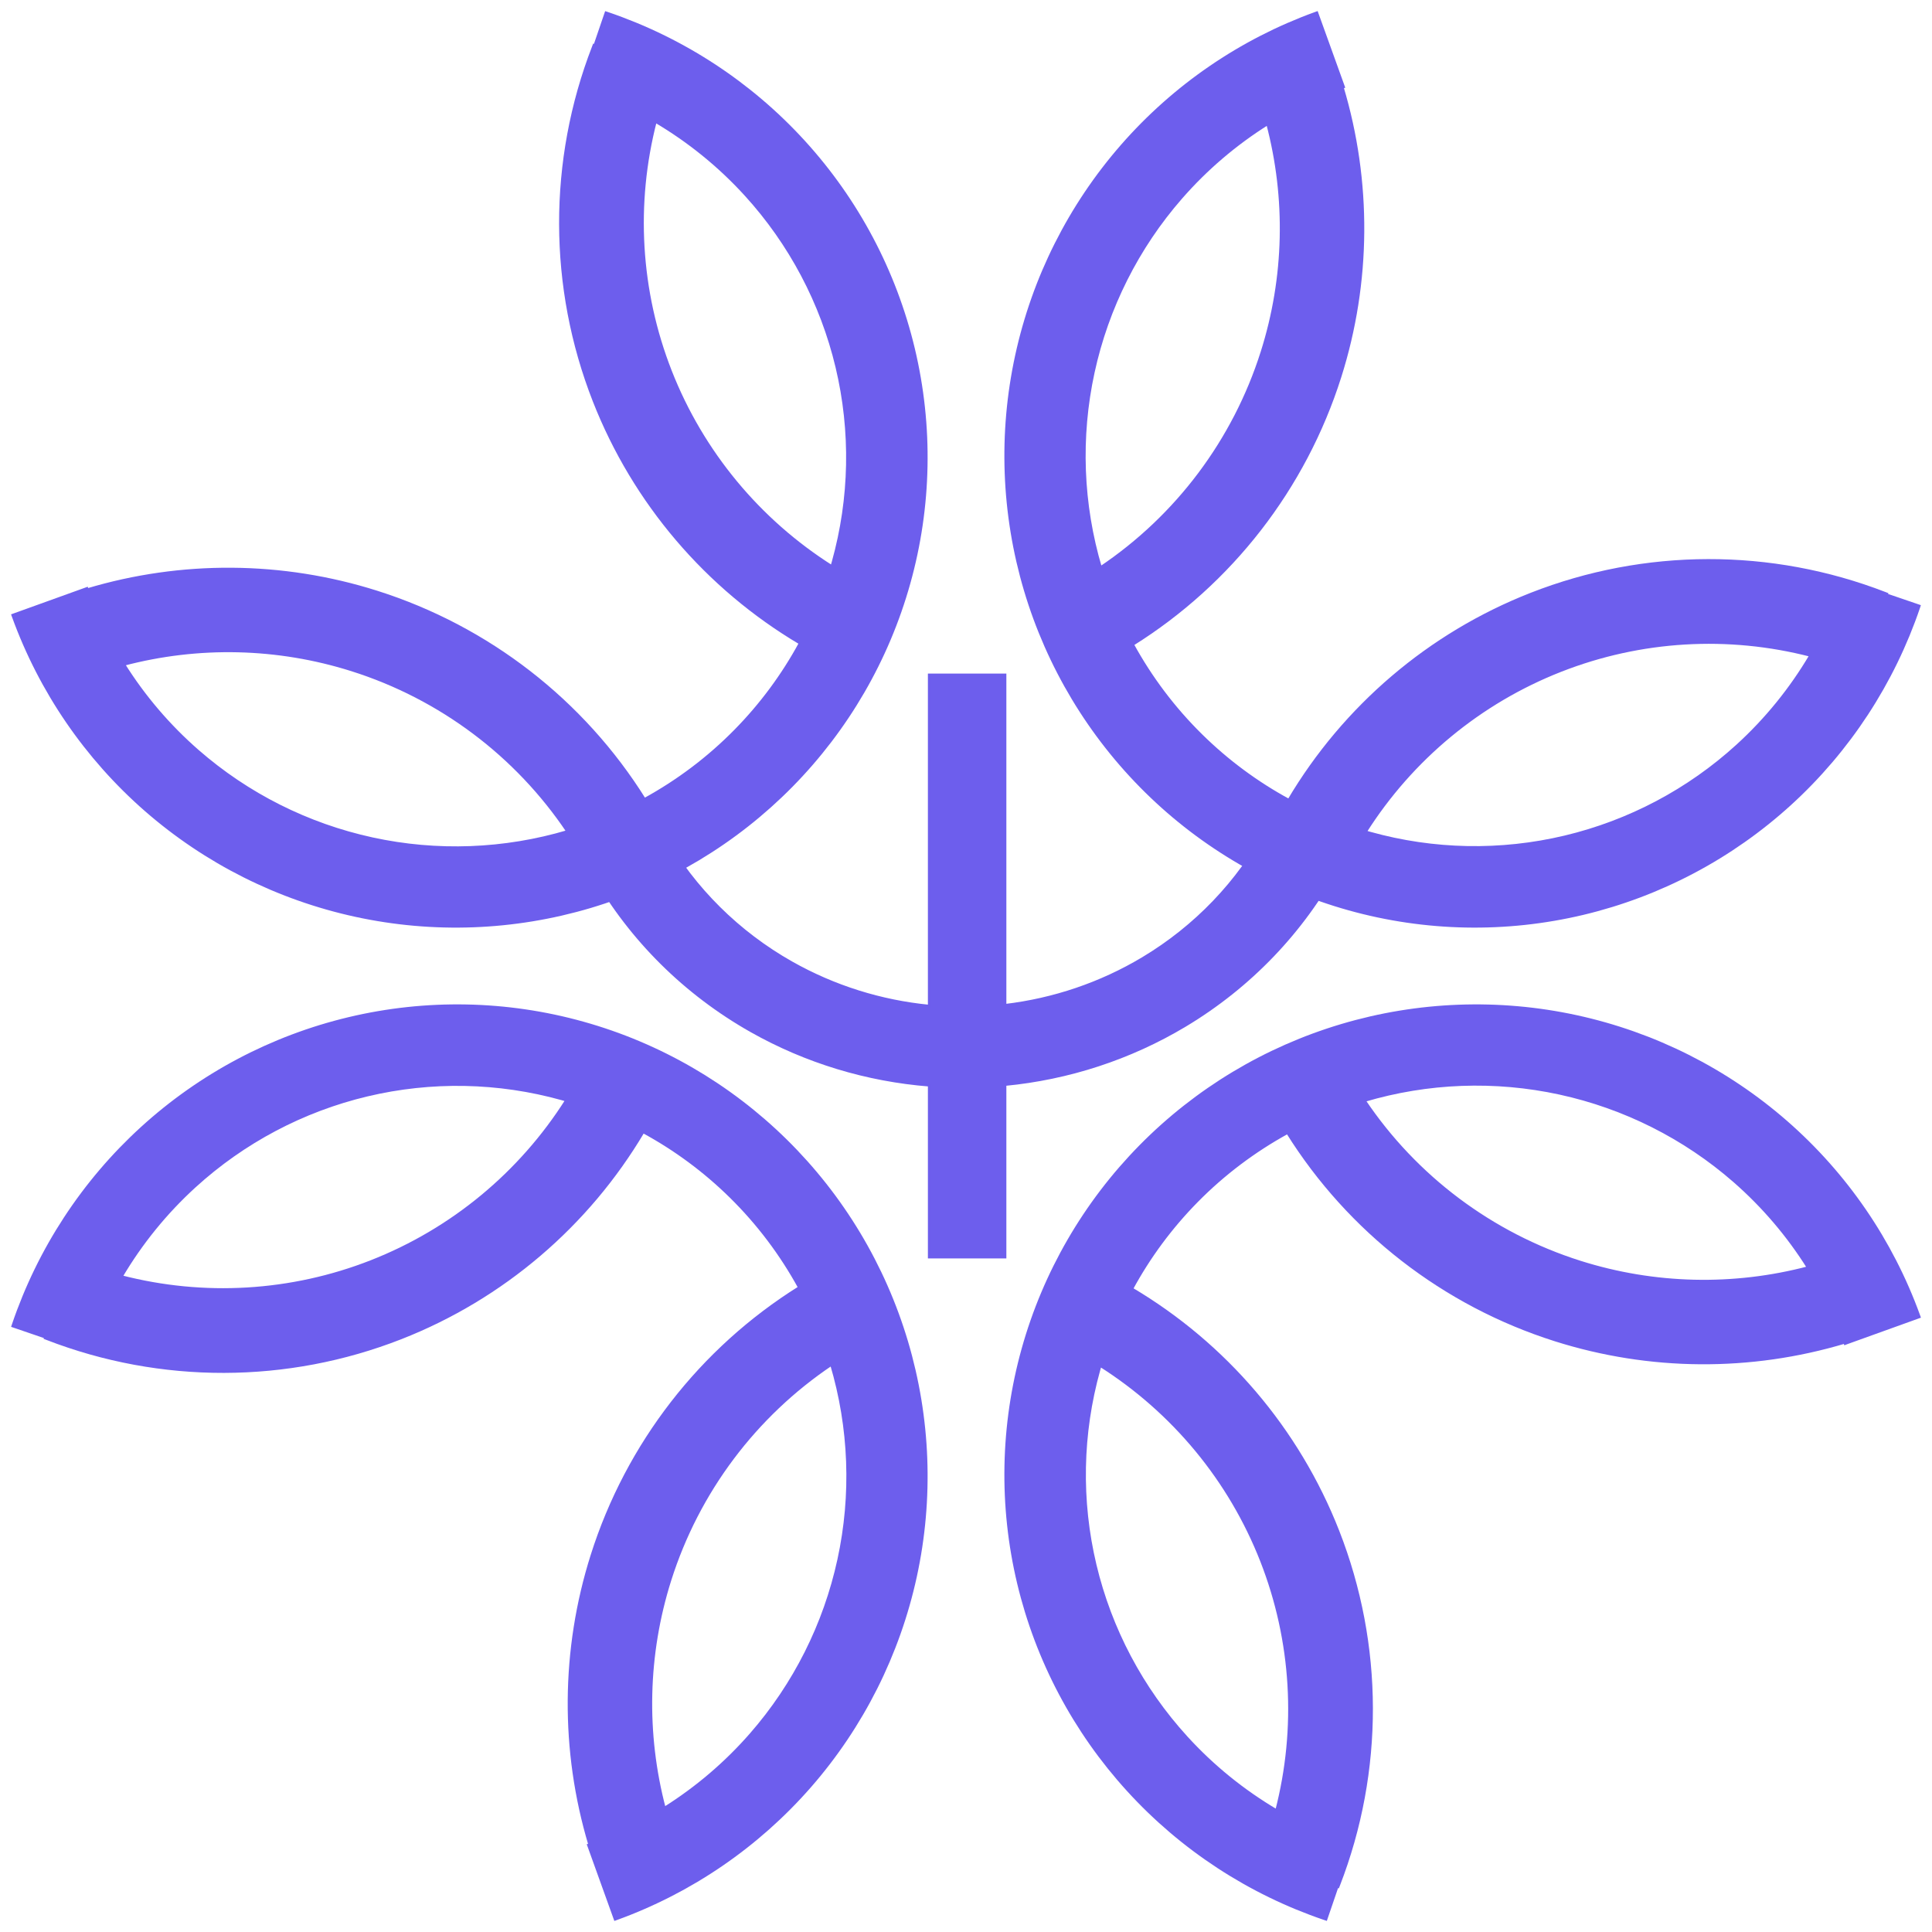 <?xml version="1.0" encoding="UTF-8"?> <svg xmlns="http://www.w3.org/2000/svg" width="130" height="130" viewBox="0 0 130 130" fill="none"><path d="M67.616 45.422V67.657C70.897 67.269 74.065 66.197 76.899 64.501C80.445 62.379 83.338 59.361 85.27 55.767L85.346 55.626L85.392 55.54L85.48 55.585L85.624 55.658L89.945 57.87L90.089 57.945L90.18 57.992L90.131 58.081L90.056 58.222L90.055 58.221C87.669 62.658 84.099 66.383 79.722 69.002C76.037 71.207 71.896 72.557 67.616 72.967V84.578H62.536V73.01C58.325 72.678 54.232 71.437 50.557 69.361C46.114 66.85 42.448 63.214 39.949 58.837L39.87 58.699L39.819 58.61L39.909 58.561L40.051 58.484L44.314 56.166L44.456 56.089L44.541 56.042L44.59 56.127L44.669 56.266C46.694 59.811 49.664 62.757 53.264 64.791C56.115 66.402 59.277 67.392 62.536 67.71V45.422H67.616Z" fill="#6D5EED" stroke="#6D5EED" stroke-width="0.2"></path><path d="M0.905 89.123C2.626 84.057 5.6 79.511 9.548 75.911C13.496 72.311 18.29 69.775 23.48 68.539C28.672 67.303 34.091 67.406 39.23 68.842C44.37 70.277 49.063 72.998 52.87 76.747C56.677 80.496 59.474 85.154 61 90.282C62.525 95.411 62.729 100.843 61.593 106.072C60.456 111.301 58.016 116.156 54.501 120.183C50.986 124.208 46.511 127.274 41.493 129.094L41.398 129.128L41.364 129.034L39.643 124.253L39.608 124.159L39.69 124.13C37.795 117.802 37.828 111.01 39.846 104.645C42.219 97.157 47.175 90.778 53.802 86.638C52.572 84.391 51.018 82.326 49.181 80.517C47.419 78.781 45.428 77.312 43.273 76.143C39.545 82.435 33.821 87.331 26.979 90.015C19.323 93.017 10.824 93.035 3.156 90.065L3.062 90.029L3.084 89.974L0.968 89.25L0.873 89.218L0.905 89.123ZM45.071 106.312C43.482 111.328 43.371 116.662 44.698 121.687C46.869 120.325 48.839 118.649 50.539 116.702C53.468 113.348 55.5 109.304 56.447 104.947C57.394 100.591 57.224 96.064 55.953 91.792L55.952 91.791C50.806 95.245 46.959 100.357 45.071 106.312ZM8.149 85.906C13.701 87.344 19.593 87.007 24.982 84.893C30.431 82.756 35.028 78.936 38.137 74.025C38.03 73.994 37.924 73.962 37.817 73.932C33.536 72.736 29.021 72.649 24.697 73.679C20.373 74.709 16.38 76.822 13.091 79.82C11.143 81.597 9.48 83.65 8.149 85.906Z" fill="#6D5EED" stroke="#6D5EED" stroke-width="0.2"></path><path d="M0.966 41.365L5.747 39.642L5.841 39.608L5.87 39.69C12.198 37.796 18.99 37.829 25.355 39.846C32.843 42.22 39.222 47.175 43.362 53.802C45.609 52.572 47.674 51.018 49.483 49.18C51.218 47.419 52.687 45.429 53.856 43.275C47.564 39.547 42.669 33.822 39.985 26.979C36.983 19.323 36.965 10.824 39.935 3.156L39.971 3.063L40.026 3.085L40.75 0.967L40.782 0.874L40.877 0.905C45.943 2.626 50.489 5.599 54.089 9.547C57.689 13.495 60.225 18.29 61.461 23.481C62.697 28.672 62.594 34.09 61.158 39.23C59.723 44.37 57.002 49.063 53.253 52.871C49.504 56.678 44.846 59.475 39.718 61.001C34.589 62.526 29.157 62.73 23.928 61.593C18.699 60.457 13.844 58.017 9.817 54.502C5.791 50.986 2.726 46.51 0.906 41.493L0.872 41.399L0.966 41.365ZM44.094 8.151C42.656 13.702 42.994 19.593 45.107 24.982C47.245 30.431 51.065 35.029 55.976 38.137C56.007 38.031 56.038 37.925 56.068 37.818C57.264 33.536 57.351 29.022 56.321 24.698C55.291 20.374 53.179 16.379 50.18 13.091C48.403 11.142 46.349 9.481 44.094 8.151ZM8.313 44.7C9.674 46.87 11.351 48.839 13.298 50.539C16.652 53.467 20.697 55.5 25.053 56.447C29.409 57.394 33.935 57.224 38.208 55.953L38.209 55.953C34.755 50.806 29.643 46.959 23.689 45.072C18.672 43.482 13.338 43.372 8.313 44.7Z" fill="#6D5EED" stroke="#6D5EED" stroke-width="0.2"></path><path d="M68.999 39.718C67.474 34.59 67.27 29.157 68.407 23.927C69.543 18.698 71.983 13.844 75.498 9.818C79.014 5.792 83.49 2.725 88.507 0.906L88.601 0.872L88.635 0.966L90.358 5.747L90.392 5.84L90.31 5.871C92.204 12.199 92.171 18.99 90.154 25.355C87.78 32.843 82.825 39.222 76.198 43.363C77.428 45.609 78.982 47.673 80.82 49.483C82.581 51.218 84.571 52.689 86.725 53.858C90.453 47.565 96.178 42.67 103.021 39.986C110.676 36.983 119.176 36.965 126.844 39.934L126.937 39.97L126.915 40.027L129.033 40.751L129.126 40.783L129.095 40.878C127.374 45.943 124.4 50.489 120.453 54.089C116.504 57.688 111.71 60.225 106.519 61.462C101.328 62.698 95.909 62.593 90.77 61.158C85.63 59.722 80.936 57.002 77.129 53.253C73.322 49.503 70.525 44.847 68.999 39.718ZM92.182 56.068C96.464 57.264 100.978 57.351 105.302 56.321C109.626 55.291 113.621 53.178 116.91 50.179C118.857 48.403 120.519 46.35 121.849 44.095C116.298 42.657 110.407 42.994 105.018 45.108C99.569 47.245 94.972 51.065 91.863 55.976C91.969 56.008 92.075 56.038 92.182 56.068ZM73.553 25.053C72.606 29.41 72.776 33.935 74.047 38.208L74.047 38.21C79.194 34.756 83.041 29.643 84.928 23.689C86.518 18.673 86.628 13.339 85.3 8.314C83.13 9.675 81.161 11.352 79.461 13.299C76.533 16.652 74.5 20.697 73.553 25.053Z" fill="#6D5EED" stroke="#6D5EED" stroke-width="0.2"></path><path d="M68.538 106.52C67.302 101.328 67.407 95.909 68.842 90.769C70.278 85.63 72.998 80.937 76.747 77.13C80.497 73.323 85.153 70.525 90.282 69C95.41 67.475 100.843 67.271 106.073 68.407C111.302 69.544 116.156 71.984 120.182 75.499C124.208 79.014 127.275 83.489 129.094 88.507L129.128 88.602L129.034 88.636L124.253 90.357L124.16 90.392L124.129 90.311C117.801 92.204 111.01 92.171 104.645 90.154C97.157 87.781 90.778 82.825 86.637 76.198C84.391 77.428 82.326 78.982 80.517 80.819C78.782 82.581 77.311 84.572 76.142 86.727C82.435 90.455 87.33 96.179 90.014 103.021C93.017 110.677 93.035 119.176 90.066 126.844L90.03 126.937L89.973 126.916L89.249 129.032L89.217 129.127L89.122 129.095C84.057 127.374 79.511 124.4 75.912 120.452C72.312 116.504 69.775 111.711 68.538 106.52ZM91.79 74.048C95.244 79.194 100.357 83.041 106.311 84.929C111.327 86.518 116.661 86.629 121.685 85.302C120.324 83.131 118.648 81.161 116.702 79.461C113.348 76.533 109.303 74.5 104.947 73.553C100.591 72.606 96.065 72.776 91.792 74.047L91.79 74.048ZM73.932 92.183C72.736 96.464 72.649 100.978 73.679 105.303C74.709 109.627 76.822 113.62 79.821 116.909C81.597 118.857 83.65 120.519 85.905 121.85C87.343 116.298 87.006 110.407 84.892 105.018C82.755 99.569 78.935 94.972 74.024 91.863C73.993 91.969 73.962 92.076 73.932 92.183Z" fill="#6D5EED" stroke="#6D5EED" stroke-width="0.2"></path></svg> 